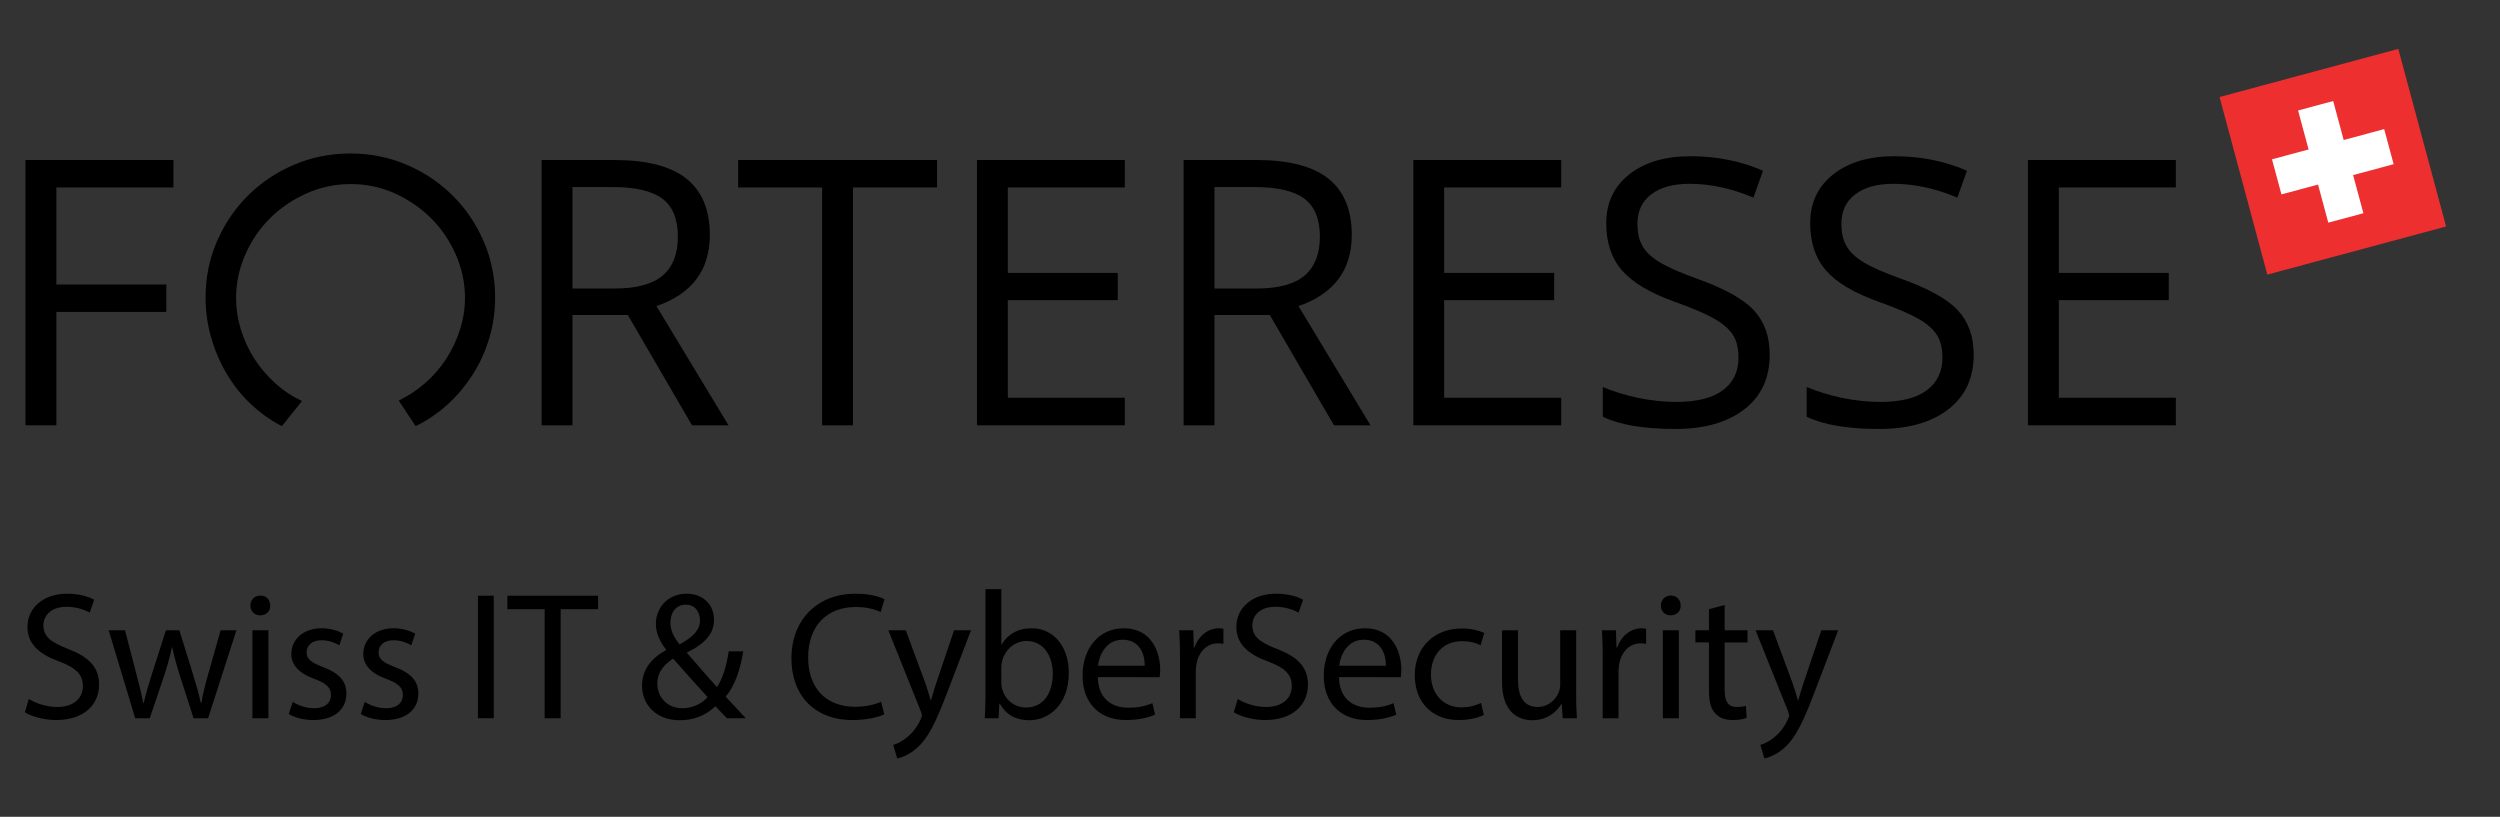 <?xml version="1.0" encoding="utf-8"?>
<!-- Generator: Adobe Illustrator 16.0.3, SVG Export Plug-In . SVG Version: 6.00 Build 0)  -->
<!DOCTYPE svg PUBLIC "-//W3C//DTD SVG 1.1//EN" "http://www.w3.org/Graphics/SVG/1.1/DTD/svg11.dtd">
<svg version="1.1" id="Calque_1" xmlns="http://www.w3.org/2000/svg" xmlns:xlink="http://www.w3.org/1999/xlink" x="0px" y="0px"
	 width="1135.433px" height="370.961px" viewBox="0 0 1135.433 370.961" enable-background="new 0 0 1135.433 370.961"
	 xml:space="preserve">
<rect x="0" y="0" width="1135.433" height="370.961" fill="#333333" stroke="none"/>
<g>
	<path d="M13.104,317.459c3.225,1.982,7.937,3.635,12.892,3.635c7.328,0,11.641-3.895,11.641-9.494
		c0-5.197-2.974-8.17-10.484-11.074c-9.084-3.217-14.691-7.928-14.691-15.771c0-8.657,7.189-15.108,17.995-15.108
		c5.694,0,9.823,1.34,12.301,2.729l-1.991,5.859c-1.816-0.975-5.528-2.644-10.562-2.644c-7.598,0-10.493,4.555-10.493,8.346
		c0,5.198,3.39,7.754,11.075,10.729C40.192,298.299,45,302.837,45,311.009c0,8.589-6.381,16.013-19.499,16.013
		c-5.364,0-11.232-1.563-14.205-3.528L13.104,317.459z"/>
	<path d="M56.771,286.25l5.285,20.309c1.174,4.45,2.234,8.588,2.981,12.709h0.244c0.904-4.033,2.226-8.328,3.547-12.623
		l6.528-20.395h6.103l6.189,19.979c1.487,4.78,2.652,9.006,3.564,13.039h0.244c0.651-4.032,1.729-8.259,3.055-12.953l5.695-20.063
		h7.18l-12.875,39.955H87.91l-6.111-19.056c-1.408-4.469-2.564-8.434-3.547-13.127h-0.174c-0.991,4.781-2.234,8.9-3.635,13.195
		l-6.424,18.986h-6.615L49.355,286.25H56.771z"/>
	<path d="M122.723,275.036c0.086,2.469-1.722,4.434-4.607,4.434c-2.574,0-4.382-1.965-4.382-4.434c0-2.573,1.896-4.556,4.538-4.556
		C121.001,270.48,122.723,272.463,122.723,275.036z M114.637,326.205V286.25h7.27v39.955H114.637L114.637,326.205z"/>
	<path d="M132.945,318.764c2.156,1.426,5.946,2.903,9.598,2.903c5.285,0,7.754-2.644,7.754-5.929c0-3.479-2.068-5.373-7.424-7.372
		c-7.198-2.556-10.571-6.521-10.571-11.302c0-6.45,5.199-11.719,13.788-11.719c4.051,0,7.58,1.147,9.823,2.485l-1.825,5.252
		c-1.548-0.957-4.451-2.296-8.154-2.296c-4.313,0-6.694,2.47-6.694,5.46c0,3.303,2.382,4.781,7.599,6.764
		c6.919,2.644,10.483,6.119,10.483,12.05c0,7.022-5.459,11.961-14.952,11.961c-4.382,0-8.415-1.062-11.232-2.713L132.945,318.764z"
		/>
	<path d="M165.633,318.764c2.155,1.426,5.963,2.903,9.579,2.903c5.286,0,7.772-2.644,7.772-5.929c0-3.479-2.069-5.373-7.441-7.372
		c-7.182-2.556-10.554-6.521-10.554-11.302c0-6.45,5.181-11.719,13.787-11.719c4.034,0,7.581,1.147,9.823,2.485l-1.825,5.252
		c-1.548-0.957-4.451-2.296-8.172-2.296c-4.294,0-6.677,2.47-6.677,5.46c0,3.303,2.383,4.781,7.581,6.764
		c6.938,2.644,10.501,6.119,10.501,12.05c0,7.022-5.459,11.961-14.952,11.961c-4.382,0-8.415-1.062-11.214-2.713L165.633,318.764z"
		/>
	<path d="M224.242,270.566v55.639h-7.181v-55.639H224.242z"/>
	<path d="M247.367,276.67h-16.936v-6.104h41.207v6.104h-17.004v49.535h-7.268L247.367,276.67L247.367,276.67z"/>
	<path d="M330.162,326.205c-1.582-1.564-3.062-3.13-5.217-5.442c-4.781,4.451-10.153,6.347-16.257,6.347
		c-10.813,0-17.092-7.25-17.092-15.596c0-7.599,4.538-12.797,10.902-16.257v-0.261c-2.904-3.634-4.625-7.668-4.625-11.632
		c0-6.765,4.868-13.718,14.101-13.718c6.954,0,12.311,4.643,12.311,11.821c0,5.859-3.392,10.484-12.224,14.849v0.262
		c4.711,5.425,10.016,11.563,13.563,15.509c2.556-3.877,4.294-9.25,5.337-16.274h6.625c-1.495,8.765-3.877,15.701-8.016,20.586
		c2.974,3.131,5.877,6.261,9.163,9.808L330.162,326.205L330.162,326.205z M321.397,316.625c-3.284-3.616-9.491-10.396-15.683-17.491
		c-2.973,1.896-7.181,5.442-7.181,11.302c0,6.363,4.693,11.231,11.389,11.231C314.705,321.667,318.756,319.528,321.397,316.625z
		 M304.481,282.703c0,3.965,1.809,7.023,4.207,9.98c5.615-3.218,9.232-6.189,9.232-10.901c0-3.392-1.878-7.163-6.434-7.163
		C306.881,274.619,304.481,278.393,304.481,282.703z"/>
	<path d="M401.621,324.396c-2.626,1.32-7.911,2.625-14.692,2.625c-15.683,0-27.471-9.894-27.471-28.131
		c0-17.423,11.788-29.244,29.054-29.244c6.919,0,11.302,1.494,13.195,2.485l-1.738,5.859c-2.712-1.322-6.59-2.313-11.214-2.313
		c-13.04,0-21.716,8.346-21.716,22.95c0,13.631,7.841,22.376,21.385,22.376c4.382,0,8.833-0.902,11.72-2.313L401.621,324.396z"/>
	<path d="M411.375,286.25l8.745,23.611c0.904,2.643,1.896,5.789,2.556,8.172h0.156c0.748-2.383,1.563-5.459,2.557-8.328
		l7.929-23.455h7.685l-10.884,28.479c-5.216,13.719-8.78,20.727-13.718,25.037c-3.564,3.112-7.095,4.348-8.902,4.694l-1.825-6.12
		c1.825-0.572,4.207-1.722,6.346-3.547c1.982-1.564,4.47-4.382,6.12-8.085c0.331-0.748,0.574-1.321,0.574-1.738
		c0-0.399-0.157-1.009-0.487-1.896l-14.777-36.825L411.375,286.25L411.375,286.25z"/>
	<path d="M447.261,326.205c0.174-2.713,0.33-6.764,0.33-10.311v-48.317h7.182v25.106h0.174c2.572-4.451,7.181-7.338,13.631-7.338
		c9.91,0,16.918,8.26,16.83,20.395c0,14.274-9.006,21.369-17.908,21.369c-5.771,0-10.396-2.209-13.37-7.513h-0.261l-0.33,6.607
		L447.261,326.205L447.261,326.205z M454.771,310.191c0,0.922,0.175,1.809,0.33,2.643c1.427,5.043,5.616,8.503,10.901,8.503
		c7.616,0,12.136-6.19,12.136-15.353c0-8.017-4.12-14.865-11.893-14.865c-4.938,0-9.563,3.39-11.059,8.919
		c-0.139,0.835-0.416,1.808-0.416,2.974V310.191L454.771,310.191z"/>
	<path d="M498.604,307.549c0.155,9.824,6.449,13.875,13.718,13.875c5.181,0,8.328-0.922,11.058-2.068l1.234,5.216
		c-2.557,1.146-6.938,2.45-13.301,2.45c-12.293,0-19.646-8.084-19.646-20.133s7.094-21.541,18.742-21.541
		c13.058,0,16.518,11.475,16.518,18.812c0,1.496-0.174,2.644-0.261,3.391L498.604,307.549L498.604,307.549z M519.901,302.352
		c0.087-4.625-1.896-11.807-10.066-11.807c-7.354,0-10.571,6.764-11.146,11.807H519.901z"/>
	<path d="M535.915,298.717c0-4.693-0.087-8.746-0.331-12.467h6.364l0.242,7.842h0.33c1.826-5.354,6.189-8.744,11.06-8.744
		c0.834,0,1.408,0.086,2.067,0.242v6.852c-0.747-0.157-1.494-0.243-2.485-0.243c-5.129,0-8.745,3.895-9.736,9.336
		c-0.155,0.991-0.33,2.139-0.33,3.391v21.281h-7.181V298.717L535.915,298.717z"/>
	<path d="M562.152,317.459c3.232,1.982,7.943,3.635,12.883,3.635c7.338,0,11.648-3.895,11.648-9.494
		c0-5.197-2.973-8.17-10.502-11.074c-9.074-3.217-14.674-7.928-14.674-15.771c0-8.657,7.182-15.108,17.994-15.108
		c5.703,0,9.807,1.34,12.293,2.729l-1.98,5.859c-1.826-0.975-5.529-2.644-10.572-2.644c-7.598,0-10.467,4.555-10.467,8.346
		c0,5.198,3.373,7.754,11.059,10.729c9.406,3.633,14.205,8.171,14.205,16.343c0,8.589-6.363,16.013-19.49,16.013
		c-5.373,0-11.23-1.563-14.205-3.528L562.152,317.459z"/>
	<path d="M608.121,307.549c0.174,9.824,6.451,13.875,13.719,13.875c5.199,0,8.348-0.922,11.059-2.068l1.252,5.216
		c-2.572,1.146-6.938,2.45-13.301,2.45c-12.311,0-19.646-8.084-19.646-20.133s7.094-21.541,18.742-21.541
		c13.041,0,16.5,11.475,16.5,18.812c0,1.496-0.156,2.644-0.242,3.391L608.121,307.549L608.121,307.549z M629.439,302.352
		c0.086-4.625-1.896-11.807-10.066-11.807c-7.355,0-10.572,6.764-11.146,11.807H629.439z"/>
	<path d="M673.912,324.727c-1.895,0.991-6.104,2.295-11.457,2.295c-12.049,0-19.908-8.153-19.908-20.377
		c0-12.291,8.416-21.211,21.475-21.211c4.275,0,8.084,1.062,10.064,2.051l-1.65,5.601c-1.738-0.957-4.451-1.879-8.414-1.879
		c-9.164,0-14.119,6.764-14.119,15.108c0,9.25,5.945,14.953,13.857,14.953c4.139,0,6.867-1.078,8.918-2L673.912,324.727z"/>
	<path d="M715.849,315.304c0,4.138,0.088,7.771,0.33,10.901h-6.449l-0.4-6.521h-0.174c-1.896,3.217-6.104,7.426-13.195,7.426
		c-6.26,0-13.789-3.461-13.789-17.491V286.25h7.25v22.116c0,7.598,2.33,12.728,8.92,12.728c4.887,0,8.275-3.391,9.58-6.606
		c0.418-1.062,0.68-2.399,0.68-3.722V286.25h7.25v29.054H715.849z"/>
	<path d="M727.898,298.717c0-4.693-0.088-8.746-0.33-12.467h6.346l0.26,7.842h0.332c1.809-5.354,6.207-8.744,11.059-8.744
		c0.834,0,1.406,0.086,2.068,0.242v6.852c-0.766-0.157-1.496-0.243-2.486-0.243c-5.111,0-8.746,3.895-9.736,9.336
		c-0.156,0.991-0.33,2.139-0.33,3.391v21.281h-7.182V298.717L727.898,298.717z"/>
	<path d="M763.314,275.036c0.088,2.469-1.738,4.434-4.625,4.434c-2.557,0-4.383-1.965-4.383-4.434c0-2.573,1.914-4.556,4.539-4.556
		C761.576,270.48,763.314,272.463,763.314,275.036z M755.212,326.205V286.25h7.285v39.955H755.212L755.212,326.205z"/>
	<path d="M783.291,274.775v11.475h10.398v5.529h-10.398v21.542c0,4.954,1.393,7.771,5.443,7.771c1.895,0,3.285-0.243,4.225-0.487
		l0.313,5.426c-1.408,0.591-3.635,0.99-6.434,0.99c-3.391,0-6.119-1.062-7.842-3.061c-2.068-2.121-2.834-5.686-2.834-10.38v-21.804
		h-6.172v-5.528h6.172v-9.58L783.291,274.775z"/>
	<path d="M805.234,286.25l8.762,23.611c0.887,2.643,1.896,5.789,2.557,8.172h0.156c0.748-2.383,1.564-5.459,2.557-8.328
		l7.945-23.455h7.65l-10.885,28.479c-5.199,13.719-8.764,20.727-13.701,25.037c-3.547,3.112-7.111,4.348-8.918,4.694l-1.826-6.12
		c1.826-0.572,4.207-1.722,6.381-3.547c1.965-1.564,4.451-4.382,6.084-8.085c0.332-0.748,0.592-1.321,0.592-1.738
		c0-0.399-0.174-1.009-0.484-1.896l-14.779-36.825L805.234,286.25L805.234,286.25z"/>
</g>
<g>
	<path d="M25.599,193.162H11.585V72.674h67.173v12.457h-53.16v44.084h49.934v12.448H25.599V193.162z"/>
	<path d="M109.424,149.757c1.47,4.721,3.486,9.103,6.111,13.188c2.644,4.077,5.79,7.79,9.459,11.093
		c3.651,3.321,7.72,6.016,12.153,8.085l-9.146,11.423c-5.285-2.765-10.05-6.181-14.326-10.267
		c-4.286-4.077-7.902-8.686-10.889-13.813c-2.982-5.095-5.303-10.571-6.946-16.369c-1.669-5.816-2.469-11.823-2.469-18.057
		c0-8.972,1.704-17.456,5.164-25.419c3.442-7.929,8.124-14.849,13.991-20.716c5.895-5.877,12.85-10.563,20.864-14.014
		c8.016-3.451,16.587-5.182,25.715-5.182s17.717,1.73,25.732,5.182c8.015,3.451,14.97,8.137,20.829,14.014
		c5.895,5.867,10.571,12.787,14.014,20.716c3.442,7.963,5.183,16.447,5.183,25.419c0,6.363-0.854,12.492-2.592,18.36
		c-1.721,5.886-4.189,11.354-7.371,16.378c-3.182,5.068-6.973,9.615-11.389,13.701c-4.434,4.085-9.354,7.441-14.744,10.066
		l-7.667-11.614c4.277-2.069,8.294-4.729,12.049-7.998c3.703-3.233,6.886-6.911,9.528-10.988c2.643-4.085,4.694-8.467,6.207-13.188
		c1.529-4.686,2.295-9.519,2.295-14.5c0-6.772-1.391-13.301-4.156-19.621c-2.764-6.276-6.502-11.771-11.196-16.481
		c-4.694-4.687-10.224-8.459-16.482-11.311c-6.294-2.826-12.988-4.243-20.029-4.243c-7.06,0-13.771,1.417-20.134,4.243
		c-6.346,2.852-11.875,6.624-16.604,11.311c-4.694,4.712-8.433,10.206-11.18,16.481c-2.756,6.32-4.164,12.849-4.164,19.621
		C107.233,140.238,107.981,145.071,109.424,149.757z"/>
	<path d="M260.001,143.072v50.09h-14.014V72.674h33.052c14.762,0,25.697,2.834,32.757,8.502c7.059,5.633,10.588,14.17,10.588,25.541
		c0,15.943-8.085,26.705-24.236,32.313l32.723,54.133H314.3l-29.156-50.09L260.001,143.072L260.001,143.072z M260.001,131.031
		h19.194c9.894,0,17.144-1.956,21.769-5.902c4.625-3.921,6.902-9.807,6.902-17.665c0-7.98-2.329-13.709-7.042-17.229
		c-4.693-3.513-12.24-5.286-22.619-5.286h-18.204V131.031z"/>
	<path d="M387.41,193.162h-14.015V85.131H335.25V72.674h90.324v12.457H387.41V193.162z"/>
	<path d="M510.854,193.162h-67.146V72.674h67.146v12.457h-53.134v38.815h49.936v12.362h-49.936v44.336h53.134V193.162z"/>
	<path d="M551.574,143.072v50.09H537.56V72.674h33.036c14.795,0,25.715,2.834,32.773,8.502c7.059,5.633,10.57,14.17,10.57,25.541
		c0,15.943-8.084,26.705-24.201,32.313l32.703,54.133h-16.586l-29.143-50.09L551.574,143.072L551.574,143.072z M551.574,131.031
		h19.177c9.895,0,17.16-1.956,21.785-5.902c4.59-3.921,6.92-9.807,6.92-17.665c0-7.98-2.363-13.709-7.041-17.229
		c-4.711-3.513-12.258-5.286-22.654-5.286h-18.187V131.031L551.574,131.031z"/>
	<path d="M709.064,193.162h-67.166V72.674h67.166v12.457h-53.168v38.815h49.969v12.362h-49.969v44.336h53.168V193.162z"/>
	<path d="M803.75,161.102c0,10.605-3.842,18.882-11.527,24.811c-7.701,5.946-18.115,8.911-31.33,8.911
		c-14.258,0-25.264-1.844-32.947-5.538v-13.51c4.955,2.087,10.311,3.738,16.15,4.956c5.826,1.199,11.58,1.808,17.303,1.808
		c9.336,0,16.359-1.773,21.09-5.32c4.746-3.547,7.094-8.467,7.094-14.796c0-4.173-0.818-7.598-2.486-10.258
		c-1.703-2.643-4.504-5.129-8.434-7.372c-3.93-2.252-9.893-4.816-17.943-7.676c-11.18-4.008-19.193-8.737-23.992-14.24
		c-4.816-5.503-7.217-12.675-7.217-21.516c0-9.284,3.496-16.684,10.469-22.168c6.988-5.503,16.221-8.241,27.695-8.241
		c11.963,0,22.986,2.19,33.035,6.59l-4.348,12.205c-9.945-4.19-19.629-6.268-29-6.268c-7.441,0-13.215,1.591-17.404,4.79
		c-4.207,3.164-6.275,7.598-6.275,13.248c0,4.19,0.766,7.607,2.313,10.268c1.529,2.668,4.137,5.111,7.771,7.337
		c3.686,2.233,9.283,4.686,16.795,7.38c12.623,4.504,21.299,9.337,26.08,14.501C801.384,146.166,803.75,152.86,803.75,161.102z"/>
	<path d="M896.402,161.102c0,10.605-3.859,18.882-11.543,24.811c-7.703,5.946-18.135,8.911-31.332,8.911
		c-14.256,0-25.264-1.844-32.965-5.538v-13.51c4.973,2.087,10.328,3.738,16.17,4.956c5.842,1.199,11.578,1.808,17.299,1.808
		c9.338,0,16.379-1.773,21.107-5.32c4.711-3.547,7.061-8.467,7.061-14.796c0-4.173-0.818-7.598-2.486-10.258
		c-1.688-2.643-4.469-5.129-8.396-7.372c-3.947-2.252-9.93-4.816-17.908-7.676c-11.232-4.008-19.266-8.737-24.047-14.24
		c-4.816-5.503-7.217-12.675-7.217-21.516c0-9.284,3.496-16.684,10.469-22.168c6.973-5.503,16.188-8.241,27.695-8.241
		c11.963,0,22.969,2.19,33.035,6.59l-4.365,12.205c-9.928-4.19-19.609-6.268-29.018-6.268c-7.424,0-13.197,1.591-17.369,4.79
		c-4.172,3.164-6.275,7.598-6.275,13.248c0,4.19,0.766,7.607,2.328,10.268c1.531,2.668,4.105,5.111,7.771,7.337
		c3.652,2.233,9.25,4.686,16.762,7.38c12.656,4.504,21.334,9.337,26.08,14.501C894.021,146.166,896.402,152.86,896.402,161.102z"/>
	<path d="M988.205,193.162h-67.164V72.674h67.164v12.457h-53.15v38.815h49.936v12.362h-49.936v44.336h53.15V193.162z"/>
</g>
<g>
	
		<rect x="1016.984" y="31.264" transform="matrix(0.966 -0.26 0.26 0.966 17.522 278.278)" fill="#EE2F30" width="84.041" height="83.49"/>
	<g>
		
			<rect x="1032.629" y="64.759" transform="matrix(0.966 -0.26 0.26 0.966 17.522 278.276)" fill="#FFFFFF" width="52.75" height="16.5"/>
		
			<rect x="1032.629" y="64.759" transform="matrix(0.26 0.966 -0.966 0.26 853.744 -968.474)" fill="#FFFFFF" width="52.75" height="16.5"/>
	</g>
</g>
</svg>
